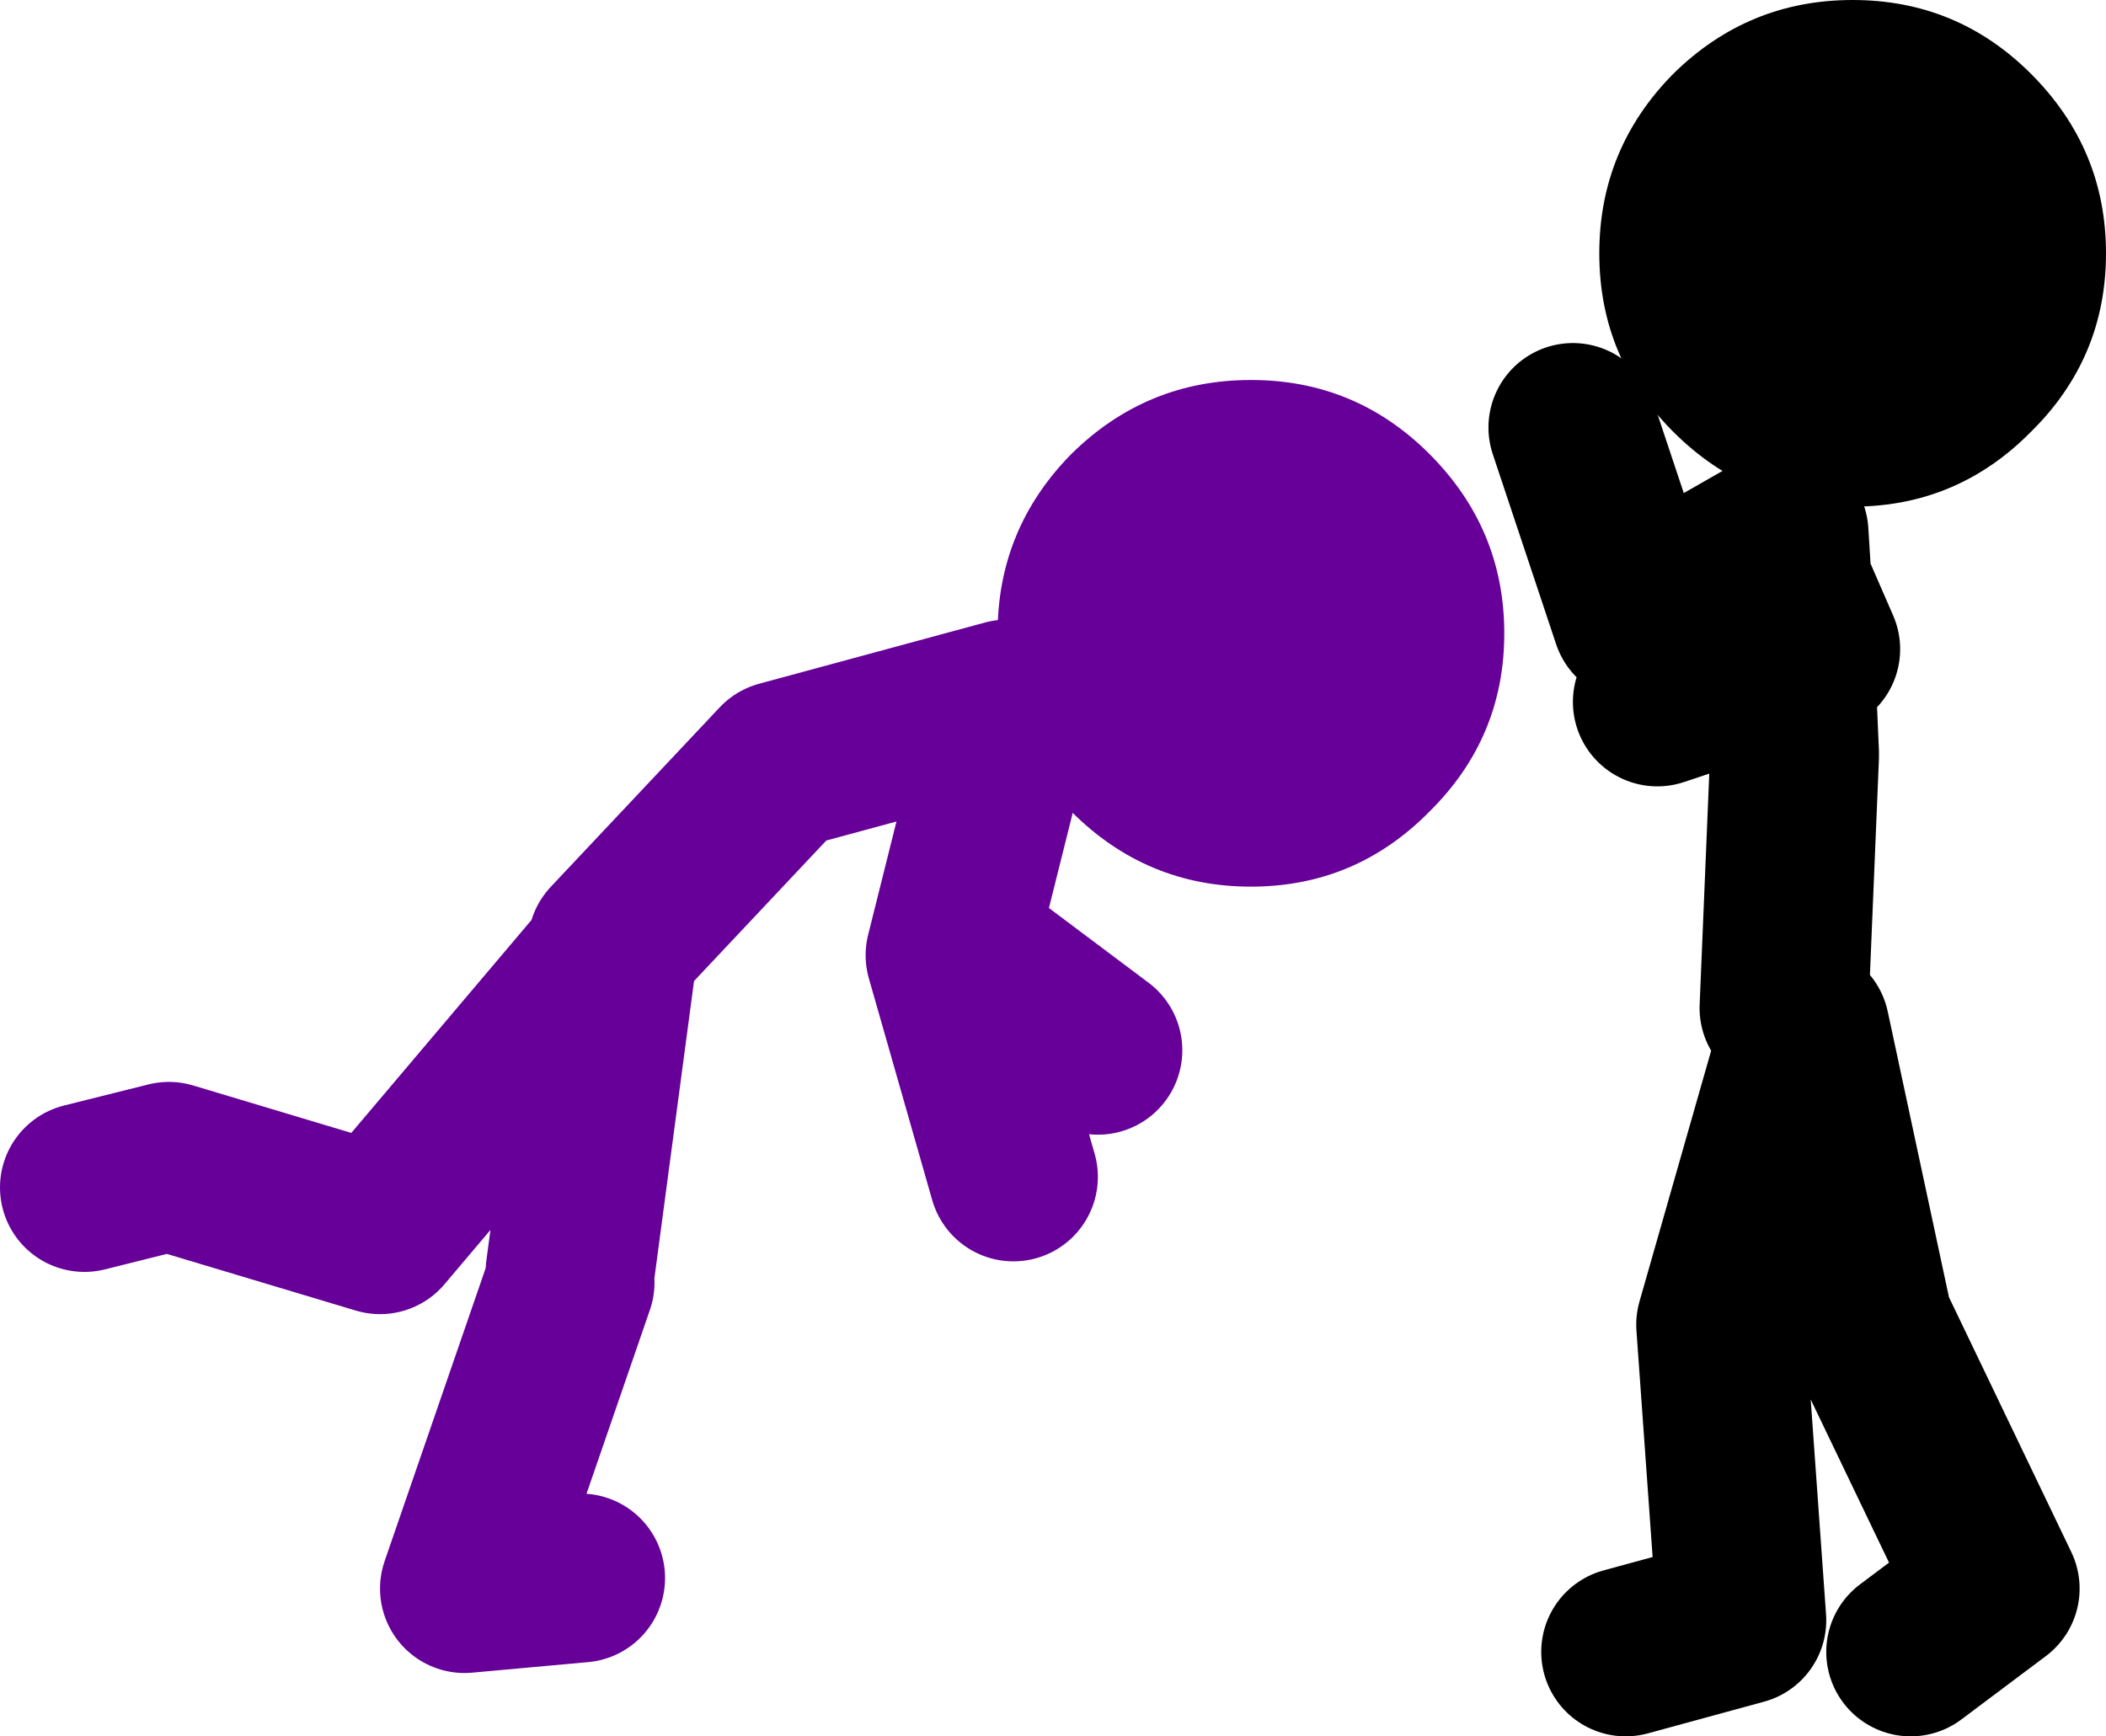 <?xml version="1.0" encoding="UTF-8" standalone="no"?>
<svg xmlns:xlink="http://www.w3.org/1999/xlink" height="82.25px" width="99.75px" xmlns="http://www.w3.org/2000/svg">
  <g transform="matrix(1.0, 0.0, 0.0, 1.0, 274.0, -7.25)">
    <path d="M-226.15 41.1 L-226.3 40.6 -226.75 37.25 Q-226.75 32.3 -223.25 28.75 -219.7 25.25 -214.75 25.25 -209.8 25.25 -206.3 28.75 -202.75 32.3 -202.75 37.25 -202.75 42.2 -206.3 45.7 -209.8 49.25 -214.75 49.25 -219.7 49.25 -223.25 45.7 -225.3 43.65 -226.15 41.1" fill="#660099" fill-rule="evenodd" stroke="none"/>
    <path d="M-226.3 40.6 L-237.0 43.5 -245.0 52.0 M-226.15 41.1 L-229.0 52.5 -226.0 63.0 M-228.0 52.5 L-222.0 57.0 M-246.5 82.0 L-252.0 82.5 -247.0 68.0 M-247.0 67.5 L-245.0 52.5 -256.0 65.5 -266.0 62.5 -270.0 63.5" fill="none" stroke="#660099" stroke-linecap="round" stroke-linejoin="round" stroke-width="8.0"/>
    <path d="M-190.0 33.5 L-189.35 34.9 -189.5 32.5 -196.5 36.5 -199.5 27.5 M-188.0 38.0 L-189.35 34.9 -189.2 38.4 -188.0 38.0 M-189.5 55.0 L-189.0 43.0 -189.2 38.4 -195.5 40.5 M-197.0 85.5 L-191.5 84.0 -192.5 70.0 -188.5 56.0 -185.5 70.0 -179.5 82.5 -183.5 85.5" fill="none" stroke="#000000" stroke-linecap="round" stroke-linejoin="round" stroke-width="8.0"/>
    <path d="M-177.8 10.75 Q-174.25 14.3 -174.25 19.25 -174.25 24.2 -177.8 27.7 -181.3 31.25 -186.25 31.25 -191.2 31.25 -194.75 27.7 -198.25 24.2 -198.25 19.25 -198.25 14.3 -194.75 10.75 -191.2 7.25 -186.25 7.25 -181.3 7.25 -177.8 10.75" fill="#000000" fill-rule="evenodd" stroke="none"/>
  </g>
</svg>

